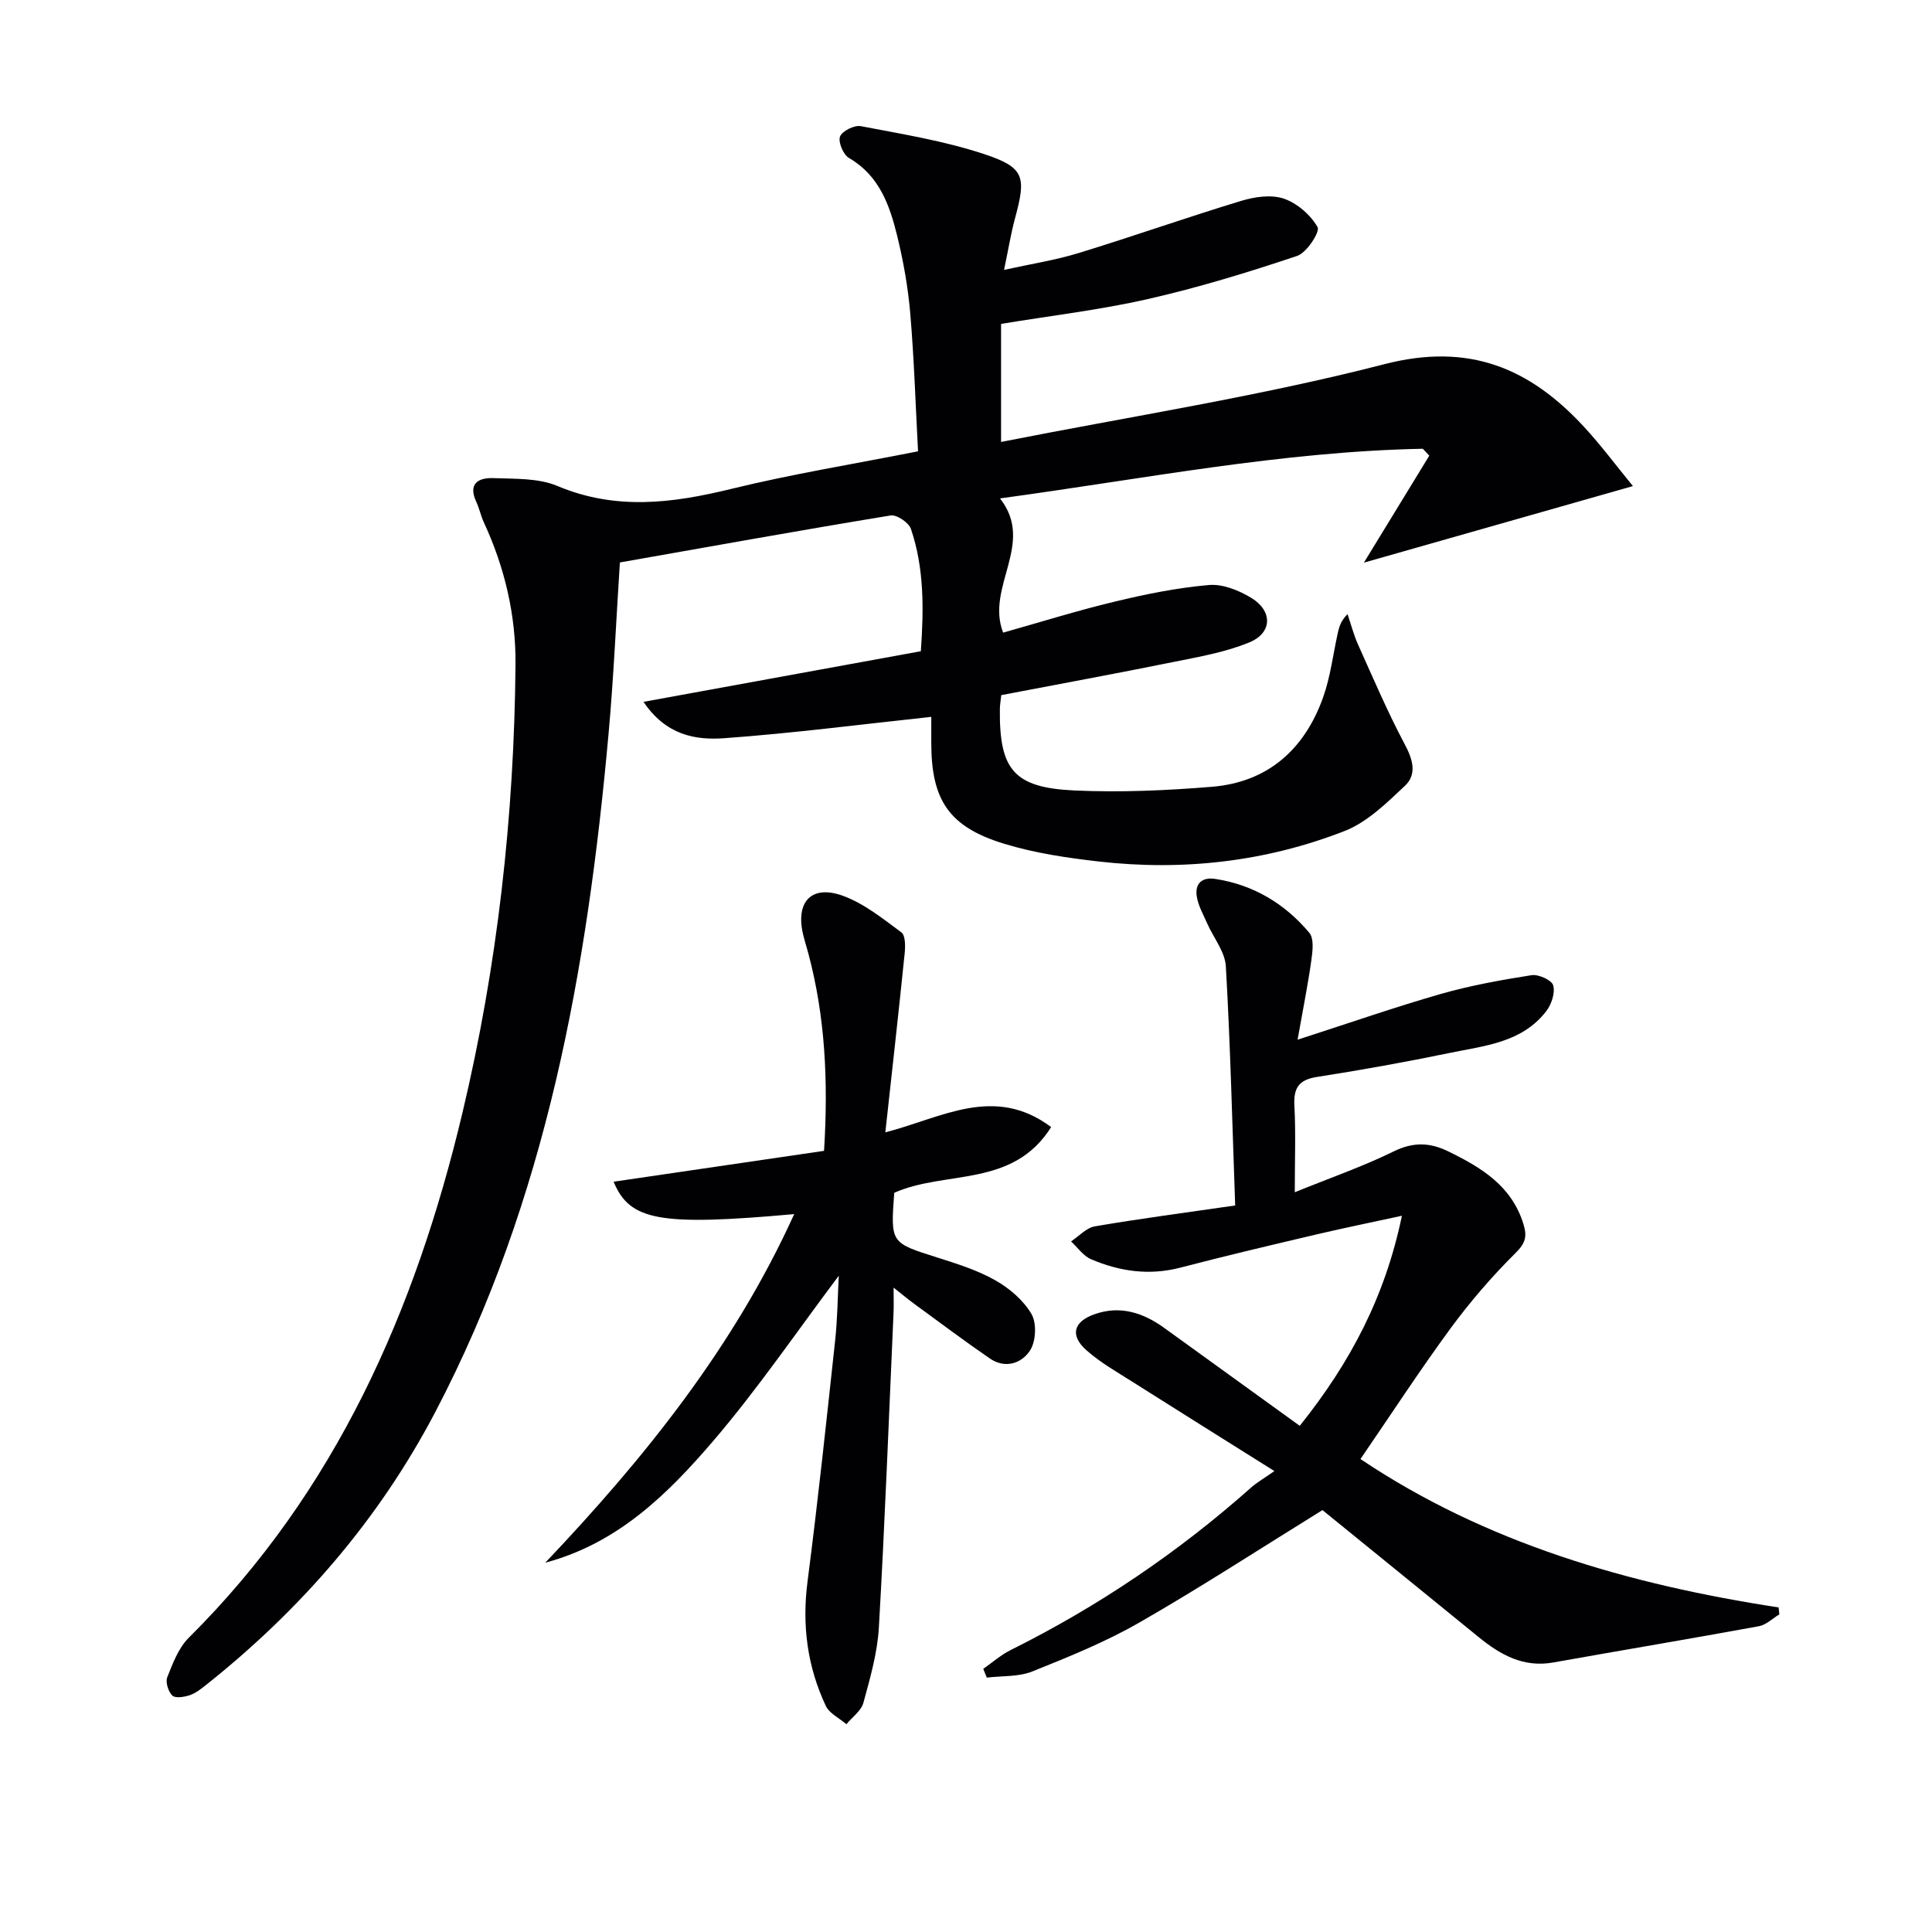 <svg enable-background="new 0 0 400 400" viewBox="0 0 400 400" xmlns="http://www.w3.org/2000/svg"><g fill="#010104"><path d="m190.07 93.44c-.52-9.7-.81-19.13-1.61-28.52-.46-5.44-1.43-10.88-2.73-16.18-1.56-6.32-3.71-12.41-9.97-16.04-1.17-.68-2.27-3.3-1.84-4.43.44-1.15 2.97-2.41 4.31-2.15 8.6 1.65 17.34 3.06 25.61 5.81 8.3 2.76 8.64 4.68 6.32 13.23-.86 3.16-1.38 6.42-2.28 10.72 5.65-1.25 10.65-2.02 15.44-3.49 11.26-3.45 22.38-7.38 33.65-10.8 2.78-.84 6.21-1.35 8.81-.47 2.77.94 5.56 3.36 7.01 5.9.55.96-2.24 5.3-4.22 5.96-10.17 3.41-20.48 6.57-30.94 8.94-9.99 2.27-20.22 3.46-30.37 5.14v24.44c26.82-5.3 53.42-9.41 79.36-16.1 17.56-4.53 30.11.81 41.37 13.01 3.47 3.76 6.54 7.9 10.09 12.23-18.69 5.32-36.76 10.46-55.7 15.85 4.56-7.46 9.05-14.8 13.54-22.15-.45-.48-.89-.95-1.34-1.43-29.24.57-57.9 6.26-87.54 10.28 7.36 9.37-3.04 18.28.65 27.79 7.51-2.11 15.22-4.53 23.06-6.41 6.43-1.55 12.98-2.88 19.55-3.45 2.85-.25 6.21 1.11 8.77 2.67 4.44 2.7 4.37 7.22-.37 9.19-4.97 2.07-10.45 3-15.78 4.08-11.84 2.4-23.73 4.58-35.62 6.86-.13 1.25-.28 2.06-.29 2.88-.13 12.55 2.86 16.28 15.46 16.86 9.44.43 18.97.01 28.4-.76 11.62-.94 19.21-7.74 23.06-18.5 1.54-4.32 2.07-8.99 3.08-13.5.28-1.23.66-2.43 1.98-3.75.72 2.12 1.29 4.31 2.2 6.35 3.11 6.9 6.08 13.89 9.63 20.56 1.7 3.18 2.6 6.24.05 8.64-3.78 3.56-7.8 7.52-12.48 9.35-16.35 6.38-33.49 8.3-50.94 6.31-6.57-.75-13.22-1.74-19.52-3.66-11.46-3.49-15.11-9.04-15.12-20.87 0-2.11 0-4.22 0-5.41-14.61 1.56-28.72 3.4-42.89 4.42-5.87.42-12.01-.58-16.69-7.53 19.49-3.56 38.26-6.98 57.42-10.48.62-8.8.7-17.2-2.05-25.32-.44-1.31-2.94-3-4.21-2.79-18.63 3.06-37.22 6.41-56.05 9.73-.77 11.92-1.28 23.69-2.34 35.41-4.39 48.74-12.81 96.47-35.87 140.47-11.7 22.32-27.83 40.9-47.48 56.53-1.04.82-2.14 1.7-3.36 2.11-1.14.38-2.98.68-3.61.08-.84-.81-1.46-2.78-1.05-3.8 1.15-2.88 2.33-6.07 4.46-8.18 30.43-30.23 46.91-67.73 56.65-108.66 7.26-30.49 10.72-61.5 10.99-92.83.09-10.22-2.23-20.11-6.57-29.46-.62-1.35-.91-2.85-1.54-4.19-1.79-3.82.45-5.06 3.53-4.94 4.45.17 9.29-.04 13.24 1.62 12.05 5.08 23.78 3.6 35.93.63 12.57-3.08 25.36-5.15 38.75-7.8z"/><path d="m281.67 302.08c25.92 17.39 55.54 25.97 86.57 30.72.05.48.1.96.15 1.44-1.4.84-2.71 2.17-4.22 2.45-14.18 2.6-28.4 4.98-42.59 7.51-6.18 1.1-10.95-1.59-15.47-5.28-11.07-9.04-22.18-18.03-32.31-26.27-13.04 8.07-25.27 16.03-37.91 23.28-7.02 4.03-14.63 7.11-22.17 10.13-2.85 1.14-6.26.89-9.41 1.27-.25-.6-.5-1.21-.74-1.81 1.88-1.31 3.63-2.87 5.65-3.88 18.13-9.03 34.75-20.26 49.88-33.72 1.11-.98 2.43-1.73 4.75-3.35-10.73-6.74-20.13-12.61-29.5-18.55-3.22-2.04-6.6-3.96-9.43-6.48-3.43-3.05-2.68-5.88 1.62-7.42 5.32-1.91 10.08-.37 14.47 2.79 9.28 6.69 18.54 13.39 28.09 20.29 10.54-13.17 17.68-26.78 21.15-43.49-6.24 1.36-11.82 2.49-17.37 3.79-9.52 2.24-19.04 4.48-28.5 6.95-6.44 1.68-12.57.79-18.49-1.74-1.61-.69-2.78-2.43-4.14-3.69 1.64-1.08 3.17-2.82 4.94-3.12 9.28-1.59 18.62-2.81 29.04-4.32-.6-16.75-.99-33.14-1.93-49.5-.17-3.04-2.57-5.94-3.88-8.93-.79-1.8-1.81-3.58-2.13-5.48-.45-2.68 1.01-4.13 3.81-3.7 7.91 1.21 14.4 5.12 19.47 11.14.99 1.17.71 3.73.45 5.57-.7 5.02-1.7 9.99-2.87 16.58 10.85-3.5 20.18-6.76 29.68-9.48 6.13-1.75 12.46-2.89 18.77-3.88 1.43-.22 4.17 1.02 4.47 2.1.44 1.55-.34 3.93-1.42 5.33-5.01 6.55-12.81 7.18-20.06 8.68-9.1 1.88-18.25 3.53-27.43 4.96-3.79.59-4.86 2.3-4.67 5.95.3 5.6.08 11.22.08 17.92 7.36-2.99 14.09-5.32 20.43-8.43 4.03-1.98 7.44-1.93 11.32-.04 6.89 3.36 13.18 7.15 15.61 15.12.76 2.5.41 3.89-1.65 5.93-4.9 4.85-9.44 10.14-13.53 15.7-6.39 8.72-12.29 17.78-18.58 26.96z"/><path d="m112.89 323.54c20.54-21.63 39.05-44.64 51.54-72.17-27.87 2.5-34.04 1.38-37.39-6.71 14.5-2.13 29-4.25 43.57-6.39.89-14.41.25-27.77-3.26-40.9-.34-1.28-.75-2.55-1.06-3.84-1.64-6.81 1.7-10.44 8.24-8.06 4.38 1.6 8.27 4.74 12.09 7.57.86.63.83 2.91.68 4.37-1.24 12.17-2.61 24.33-4 37.03 11.6-2.96 22.51-9.93 34.33-1.09-7.94 12.62-21.79 8.9-32.41 13.57.05-.1-.08.04-.09.19-.75 10.28-.72 10.2 8.97 13.26 4.1 1.3 8.3 2.62 12 4.72 2.91 1.65 5.79 4.12 7.45 6.95 1.11 1.89.94 5.62-.26 7.51-1.72 2.71-5.15 3.91-8.35 1.71-5.34-3.67-10.52-7.56-15.75-11.38-1.16-.85-2.26-1.77-4.18-3.29 0 2.3.05 3.72-.01 5.13-.97 21.75-1.79 43.51-3.04 65.25-.3 5.24-1.81 10.46-3.2 15.57-.46 1.67-2.31 2.97-3.52 4.44-1.46-1.25-3.52-2.22-4.27-3.8-3.83-8.15-4.95-16.7-3.78-25.74 2.15-16.61 3.92-33.28 5.72-49.93.49-4.54.52-9.13.75-13.38-8.6 11.43-16.7 23.33-25.99 34.2-9.37 10.93-19.68 21.18-34.78 25.21z"/></g></svg>